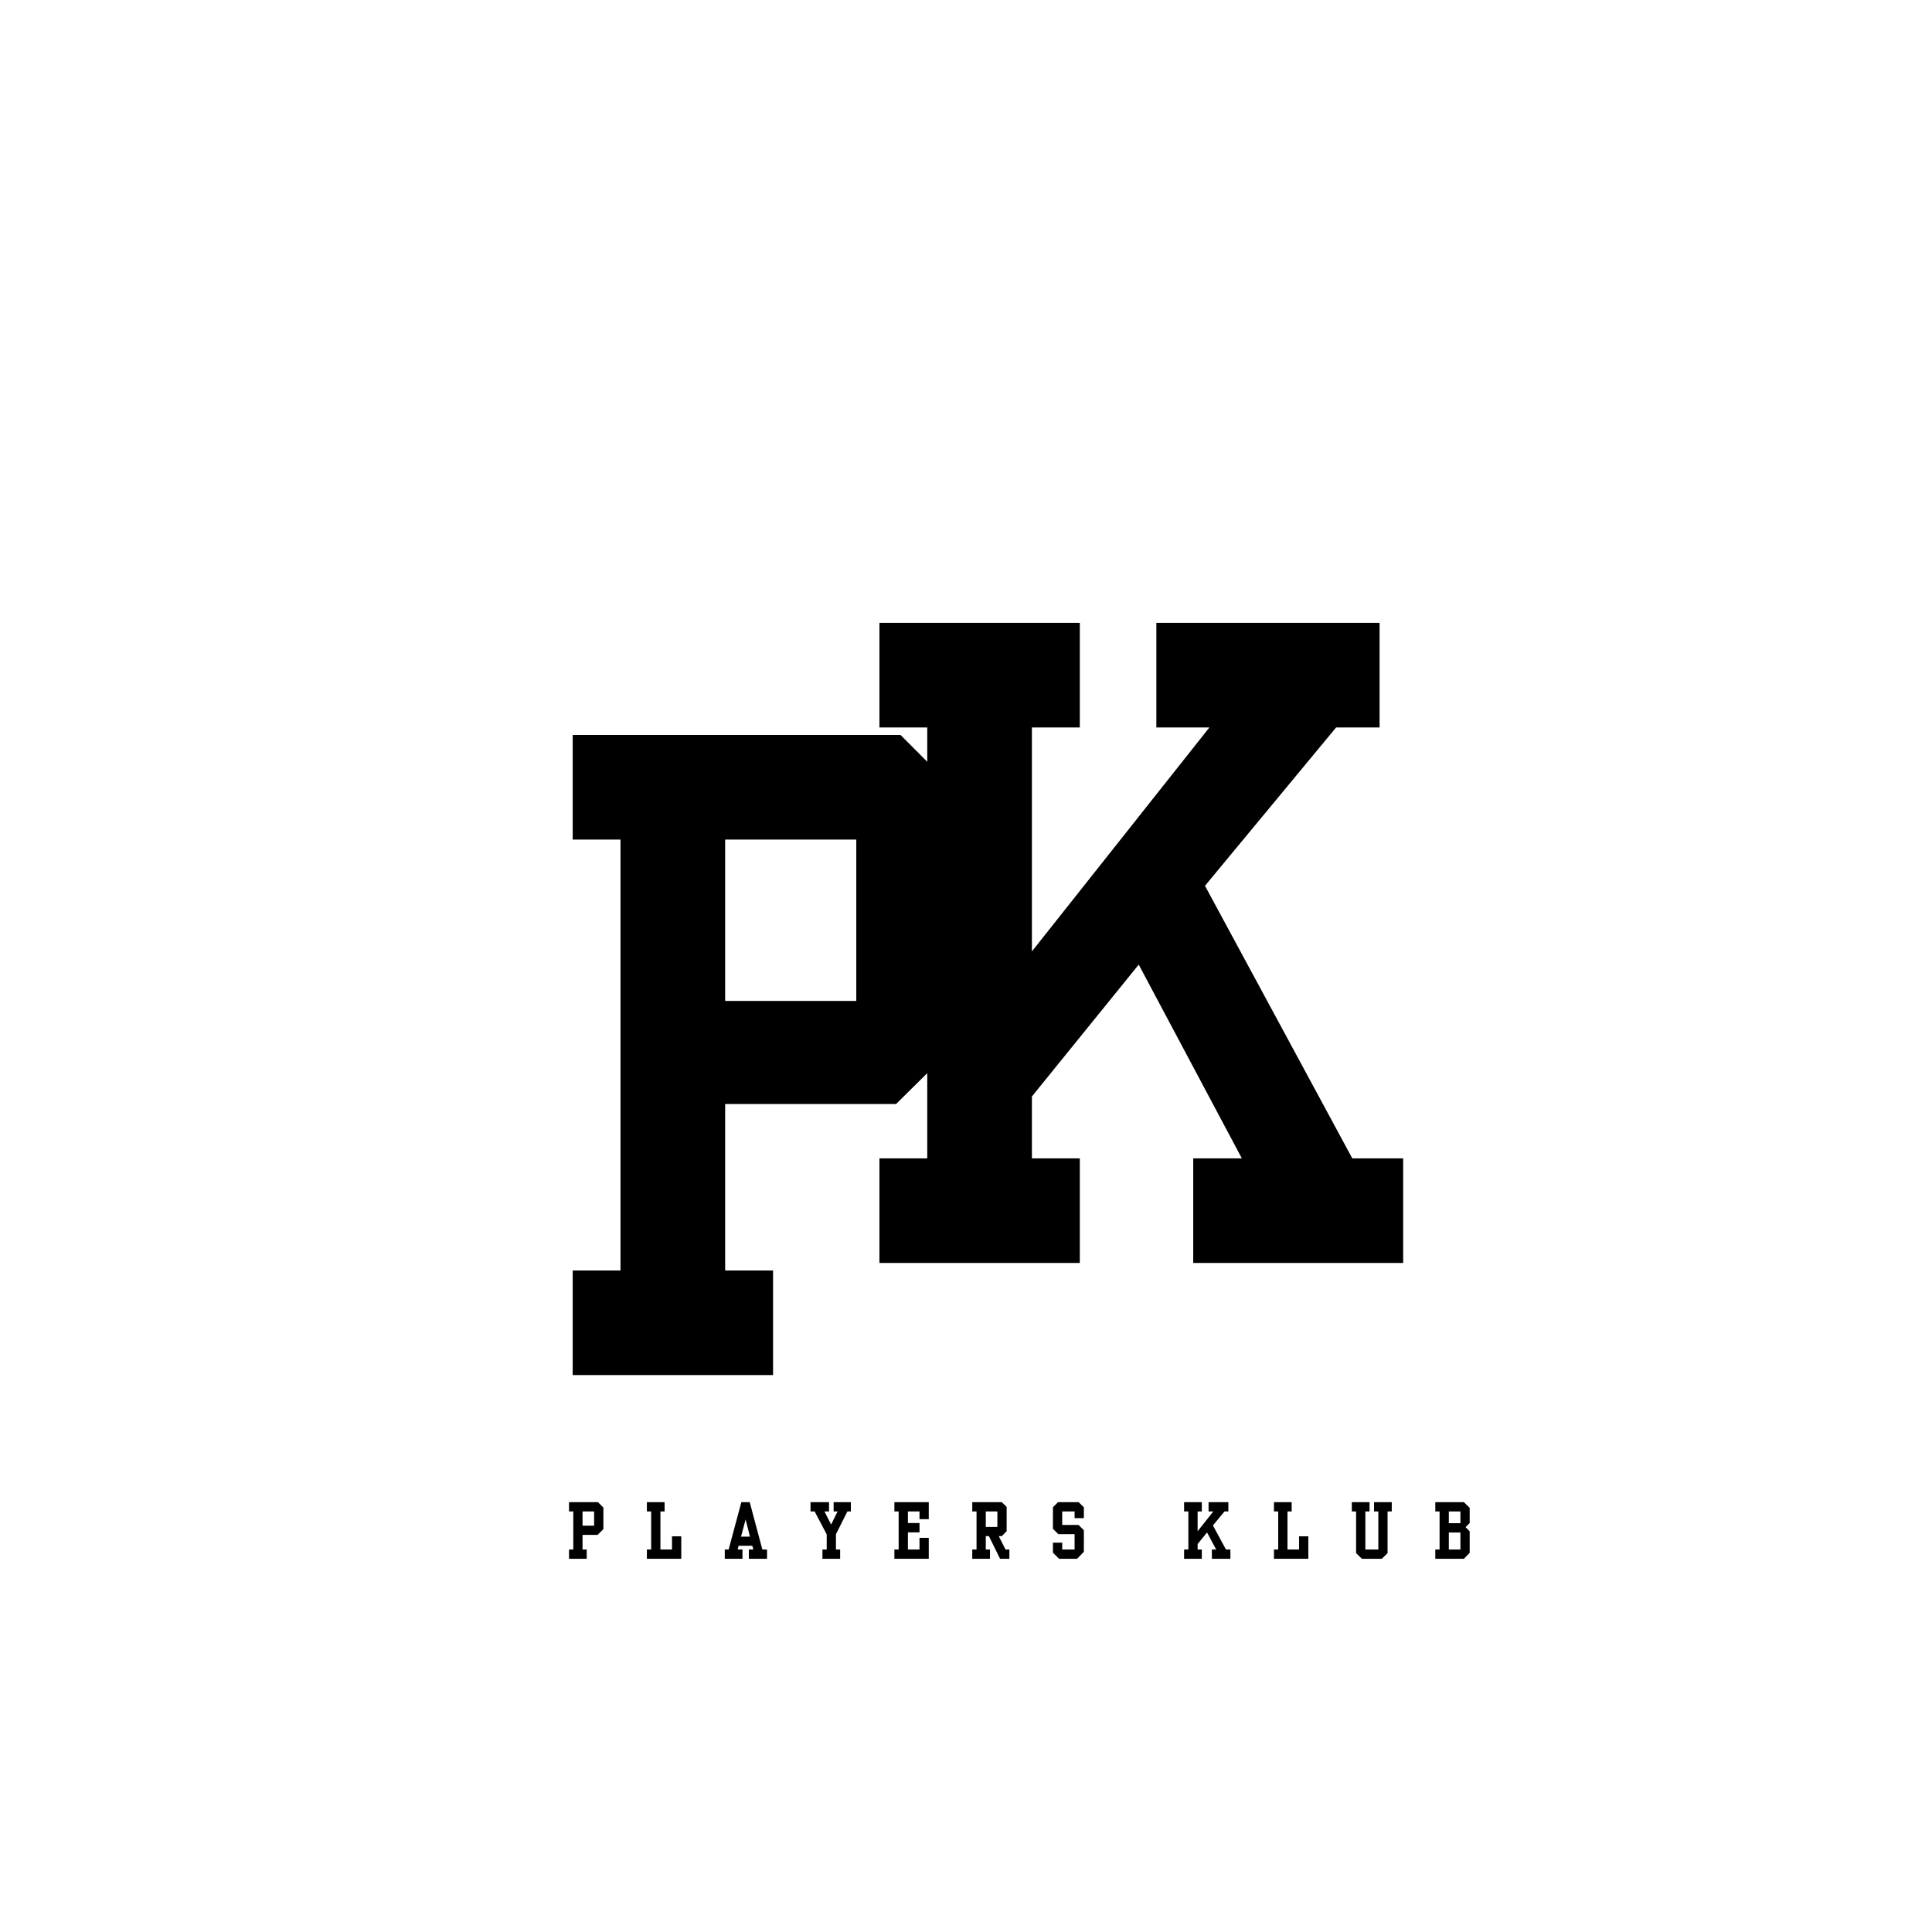 <svg version="1.0" preserveAspectRatio="xMidYMid meet" height="500" viewBox="0 0 375 375" zoomAndPan="magnify" width="500" xmlns:xlink="http://www.w3.org/1999/xlink" xmlns="http://www.w3.org/2000/svg"><defs><g></g></defs><rect fill-opacity="1" height="450" y="-37.5" fill="#ffffff" width="450" x="-37.5"></rect><rect fill-opacity="1" height="450" y="-37.5" fill="#ffffff" width="450" x="-37.5"></rect><g fill-opacity="1" fill="#000000"><g transform="translate(166.401, 225.84)"><g><path d="M 4.297 19.297 L 43.188 19.297 L 43.188 -1 L 33.891 -1 L 33.891 -13.016 L 54.625 -38.609 L 74.641 -1 L 65.203 -1 L 65.203 19.297 L 105.953 19.297 L 105.953 -1 L 96.078 -1 L 67.484 -53.906 L 92.938 -84.641 L 101.375 -84.641 L 101.375 -104.953 L 58.047 -104.953 L 58.047 -84.641 L 68.344 -84.641 L 33.891 -41.172 L 33.891 -84.641 L 43.188 -84.641 L 43.188 -104.953 L 4.297 -104.953 L 4.297 -84.641 L 13.578 -84.641 L 13.578 -1 L 4.297 -1 Z M 4.297 19.297"></path></g></g></g><g fill-opacity="1" fill="#000000"><g transform="translate(110.07, 300.853)"><g><path d="M 0.375 1.703 L 3.812 1.703 L 3.812 -0.094 L 3 -0.094 L 3 -2.938 L 5.922 -2.938 L 7.047 -4.047 L 7.047 -8.234 L 6 -9.281 L 0.375 -9.281 L 0.375 -7.484 L 1.203 -7.484 L 1.203 -0.094 L 0.375 -0.094 Z M 5.25 -7.484 L 5.25 -4.719 L 3 -4.719 L 3 -7.484 Z M 5.25 -7.484"></path></g></g></g><g fill-opacity="1" fill="#000000"><g transform="translate(125.186, 300.853)"><g><path d="M 0.375 -9.281 L 0.375 -7.484 L 1.203 -7.484 L 1.203 -0.094 L 0.375 -0.094 L 0.375 1.703 L 7.047 1.703 L 7.047 -2.656 L 5.25 -2.656 L 5.25 -0.094 L 3 -0.094 L 3 -7.484 L 3.812 -7.484 L 3.812 -9.281 Z M 0.375 -9.281"></path></g></g></g><g fill-opacity="1" fill="#000000"><g transform="translate(140.302, 300.853)"><g><path d="M 0.375 -0.094 L 0.375 1.703 L 3.812 1.703 L 3.812 -0.094 L 2.875 -0.094 L 3.062 -0.828 L 5.719 -0.828 L 5.922 -0.094 L 5.047 -0.094 L 5.047 1.703 L 8.578 1.703 L 8.578 -0.094 L 7.672 -0.094 L 5.219 -9.281 L 3.594 -9.281 L 1.125 -0.094 Z M 4.422 -5.922 L 5.266 -2.594 L 3.531 -2.594 Z M 4.422 -5.922"></path></g></g></g><g fill-opacity="1" fill="#000000"><g transform="translate(156.947, 300.853)"><g><path d="M 0.375 -7.484 L 1.172 -7.484 L 3.516 -3.031 L 3.516 -0.094 L 2.688 -0.094 L 2.688 1.703 L 6.125 1.703 L 6.125 -0.094 L 5.312 -0.094 L 5.312 -3.062 L 7.531 -7.484 L 8.203 -7.484 L 8.203 -9.281 L 4.859 -9.281 L 4.859 -7.484 L 5.625 -7.484 L 4.375 -4.938 L 3.078 -7.484 L 3.969 -7.484 L 3.969 -9.281 L 0.375 -9.281 Z M 0.375 -7.484"></path></g></g></g><g fill-opacity="1" fill="#000000"><g transform="translate(173.225, 300.853)"><g><path d="M 0.375 -0.094 L 0.375 1.703 L 7.047 1.703 L 7.047 -2.359 L 5.25 -2.359 L 5.25 -0.094 L 3 -0.094 L 3 -3.422 L 5.25 -3.422 L 5.25 -5.234 L 3 -5.234 L 3 -7.484 L 5.25 -7.484 L 5.25 -5.984 L 7.047 -5.984 L 7.047 -9.281 L 0.375 -9.281 L 0.375 -7.484 L 1.203 -7.484 L 1.203 -0.094 Z M 0.375 -0.094"></path></g></g></g><g fill-opacity="1" fill="#000000"><g transform="translate(188.342, 300.853)"><g><path d="M 0.375 -9.281 L 0.375 -7.484 L 1.203 -7.484 L 1.203 -0.094 L 0.375 -0.094 L 0.375 1.703 L 3.812 1.703 L 3.812 -0.094 L 3 -0.094 L 3 -2.688 L 3.609 -2.688 L 5.766 1.703 L 7.578 1.703 L 7.578 -0.094 L 6.828 -0.094 L 5.516 -2.688 L 6.109 -2.688 L 7.047 -3.656 L 7.047 -8.375 L 6.109 -9.281 Z M 5.25 -7.484 L 5.25 -4.469 L 3 -4.469 L 3 -7.484 Z M 5.25 -7.484"></path></g></g></g><g fill-opacity="1" fill="#000000"><g transform="translate(204.001, 300.853)"><g><path d="M 0.375 -8.312 L 0.375 -4.109 L 1.406 -3.078 L 4.578 -3.078 L 4.578 -0.094 L 2.172 -0.094 L 2.172 -1.422 L 0.375 -1.422 L 0.375 0.531 L 1.562 1.703 L 5.062 1.703 L 6.375 0.359 L 6.375 -3.828 L 5.344 -4.859 L 2.172 -4.859 L 2.172 -7.484 L 4.578 -7.484 L 4.578 -6.188 L 6.375 -6.188 L 6.375 -8.297 L 5.359 -9.281 L 1.359 -9.281 Z M 0.375 -8.312"></path></g></g></g><g fill-opacity="1" fill="#000000"><g transform="translate(218.448, 300.853)"><g></g></g></g><g fill-opacity="1" fill="#000000"><g transform="translate(229.458, 300.853)"><g><path d="M 0.375 1.703 L 3.812 1.703 L 3.812 -0.094 L 3 -0.094 L 3 -1.156 L 4.828 -3.406 L 6.594 -0.094 L 5.766 -0.094 L 5.766 1.703 L 9.359 1.703 L 9.359 -0.094 L 8.5 -0.094 L 5.969 -4.766 L 8.219 -7.484 L 8.969 -7.484 L 8.969 -9.281 L 5.125 -9.281 L 5.125 -7.484 L 6.047 -7.484 L 3 -3.641 L 3 -7.484 L 3.812 -7.484 L 3.812 -9.281 L 0.375 -9.281 L 0.375 -7.484 L 1.203 -7.484 L 1.203 -0.094 L 0.375 -0.094 Z M 0.375 1.703"></path></g></g></g><g fill-opacity="1" fill="#000000"><g transform="translate(246.899, 300.853)"><g><path d="M 0.375 -9.281 L 0.375 -7.484 L 1.203 -7.484 L 1.203 -0.094 L 0.375 -0.094 L 0.375 1.703 L 7.047 1.703 L 7.047 -2.656 L 5.25 -2.656 L 5.25 -0.094 L 3 -0.094 L 3 -7.484 L 3.812 -7.484 L 3.812 -9.281 Z M 0.375 -9.281"></path></g></g></g><g fill-opacity="1" fill="#000000"><g transform="translate(262.015, 300.853)"><g><path d="M 0.375 -7.484 L 1.203 -7.484 L 1.203 0.609 L 2.328 1.703 L 6.203 1.703 L 7.312 0.609 L 7.312 -7.484 L 8.125 -7.484 L 8.125 -9.281 L 4.688 -9.281 L 4.688 -7.484 L 5.516 -7.484 L 5.516 -0.094 L 3 -0.094 L 3 -7.484 L 3.812 -7.484 L 3.812 -9.281 L 0.375 -9.281 Z M 0.375 -7.484"></path></g></g></g><g fill-opacity="1" fill="#000000"><g transform="translate(278.217, 300.853)"><g><path d="M 0.375 1.703 L 5.922 1.703 L 7.047 0.562 L 7.047 -3.609 L 6.25 -4.438 L 7.047 -5.234 L 7.047 -8.188 L 5.922 -9.281 L 0.375 -9.281 L 0.375 -7.484 L 1.203 -7.484 L 1.203 -0.094 L 0.375 -0.094 Z M 3 -7.484 L 5.25 -7.484 L 5.25 -5.203 L 3 -5.203 Z M 5.25 -3.391 L 5.25 -0.094 L 3 -0.094 L 3 -3.391 Z M 5.25 -3.391"></path></g></g></g><g fill-opacity="1" fill="#000000"><g transform="translate(106.861, 247.603)"><g><path d="M 4.297 19.297 L 43.188 19.297 L 43.188 -1 L 33.891 -1 L 33.891 -33.312 L 67.062 -33.312 L 79.641 -45.75 L 79.641 -93.219 L 67.922 -104.953 L 4.297 -104.953 L 4.297 -84.641 L 13.578 -84.641 L 13.578 -1 L 4.297 -1 Z M 59.344 -84.641 L 59.344 -53.328 L 33.891 -53.328 L 33.891 -84.641 Z M 59.344 -84.641"></path></g></g></g></svg>